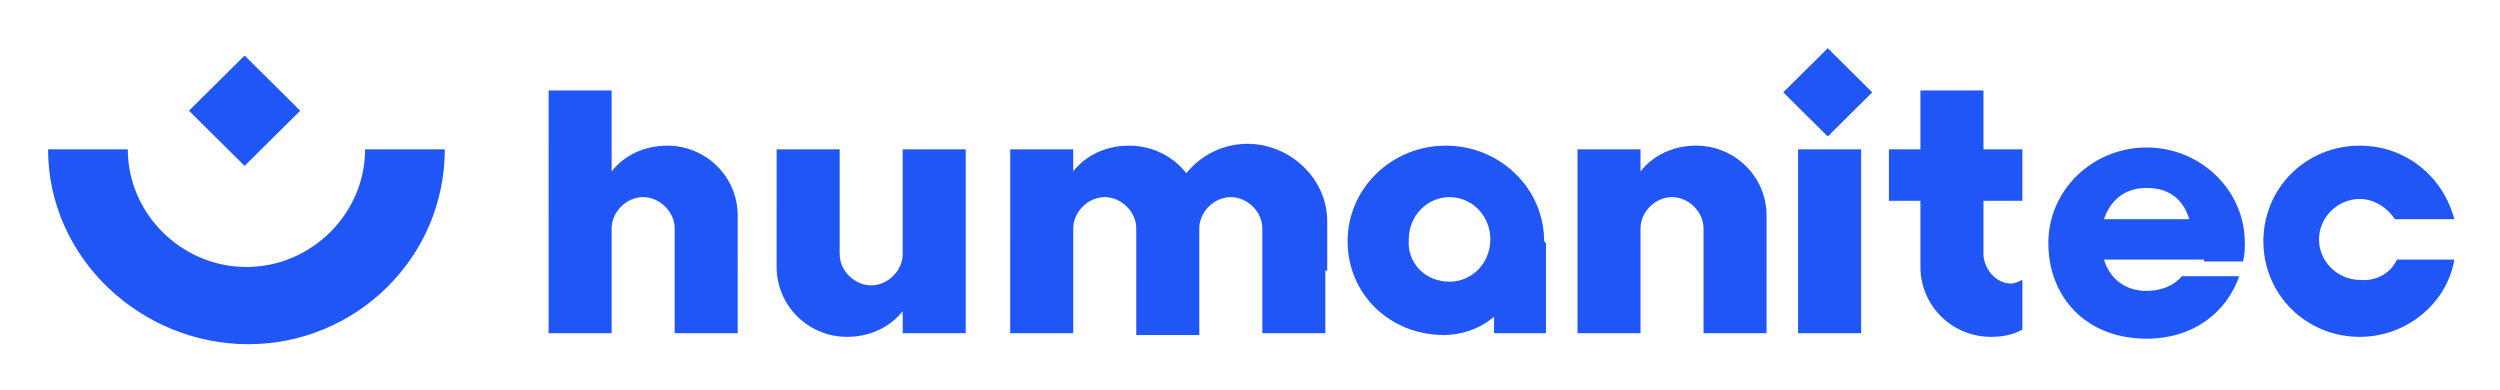 <svg xmlns="http://www.w3.org/2000/svg" role="img" viewBox="-19.98 -19.98 1038.96 161.96"><title>humanitec logo.svg</title><path fill="#2156F6" fill-rule="evenodd" d="M81.664 3.113L104.777 26.033 81.664 48.954 58.552 26.033 81.664 3.113zM0 42.078h33.128c0 26.741 22.342 48.897 49.307 48.897 26.964 0 49.306-22.157 49.306-48.897h33.128c0 45.077-36.98 80.986-81.664 80.986C38.521 123.064 0 87.155 0 42.078zm976.119 45.841H1000c-3.079 18.336-20.029 32.089-39.289 32.089-22.342 0-40.062-17.573-40.062-39.729 0-22.157 17.72-39.729 40.062-39.729 19.26 0 34.669 12.988 39.289 30.561h-24.651c-3.082-4.584-8.475-8.404-14.638-8.404-9.245 0-16.949 7.64-16.949 16.808 0 9.168 7.704 16.808 16.949 16.808 6.934.764 13.097-3.056 15.408-8.404zM854.393 71.11h35.439c-2.311-7.64-7.704-12.988-17.719-12.988-10.016 0-15.408 6.112-17.72 12.988zm41.603 16.808h-41.603c2.312 7.64 8.475 12.988 17.72 12.988 6.163 0 11.556-2.292 14.638-6.112h23.883c-5.393 15.28-19.261 25.977-38.521 25.977-25.424 0-40.832-17.573-40.832-39.729 0-22.157 18.49-39.729 40.832-39.729 22.342 0 40.832 17.572 40.832 39.729 0 2.292 0 4.584-.77 7.64H895.996v-.764zM739.601 36.73l-18.49-18.337L739.601.057l18.49 18.336-18.49 18.337zM727.274 92.503V42.078h26.195V118.48h-26.195V92.503zm-39.291 6.876V74.93c0-6.876-6.163-12.988-13.097-12.988-6.934 0-13.097 6.112-13.097 12.988V118.48h-26.194V42.078h26.194v9.168c5.393-6.876 13.867-10.696 23.112-10.696 16.179 0 29.276 12.988 29.276 29.033V118.48h-26.194V99.379zm-427.582 0V74.93c0-6.876-6.163-12.988-13.097-12.988-6.934 0-13.097 6.112-13.097 12.988V118.48h-26.194V17.629h26.194v33.617c5.393-6.876 13.868-10.696 23.113-10.696 16.178 0 29.275 12.988 29.275 29.033V118.48h-26.194V99.379zm270.417-6.876v25.977h-26.194V74.93c0-6.876-6.164-12.988-13.098-12.988-6.933 0-13.097 6.112-13.097 12.988v44.313h-26.194V74.93c0-6.876-6.163-12.988-13.097-12.988-6.934 0-13.097 6.112-13.097 12.988V118.48h-26.194V42.078h26.194v9.168c5.393-6.876 13.868-10.696 23.113-10.696 10.015 0 18.49 4.584 23.883 11.46 6.163-7.64 15.408-12.224 25.423-12.224 17.72 0 33.128 14.516 33.128 32.089V92.503h-.77zm273.498-50.425h16.179v21.392h-16.179v22.921c.771 6.112 5.393 11.46 11.556 11.46 1.541 0 3.082-.764 4.623-1.528v20.629c-3.852 2.292-8.475 3.056-13.097 3.056-16.179 0-29.276-12.989-29.276-29.033V63.47h-13.097V42.078h13.097V17.629h26.194v24.449zm-221.88 55.009c9.245 0 16.949-7.64 16.949-17.573 0-9.932-7.704-17.572-16.949-17.572-9.245 0-16.949 7.64-16.949 17.572-.771 9.932 6.933 17.573 16.949 17.573zm40.062-16.044V118.48h-21.572v-6.877c-6.164 5.349-13.868 7.641-20.801 7.641-22.343 0-40.062-16.809-40.062-38.965 0-22.157 18.49-39.729 40.832-39.729 22.342 0 40.832 17.572 40.832 39.729l.771.764zM355.163 68.054V42.078h26.194V118.48h-26.194v-9.169c-5.393 6.877-13.868 10.697-23.113 10.697-16.179 0-29.276-12.989-29.276-29.033V42.078h26.194V85.627c0 6.876 6.164 12.988 13.097 12.988 6.934 0 13.098-6.112 13.098-12.988V68.054z" clip-rule="evenodd"/></svg>